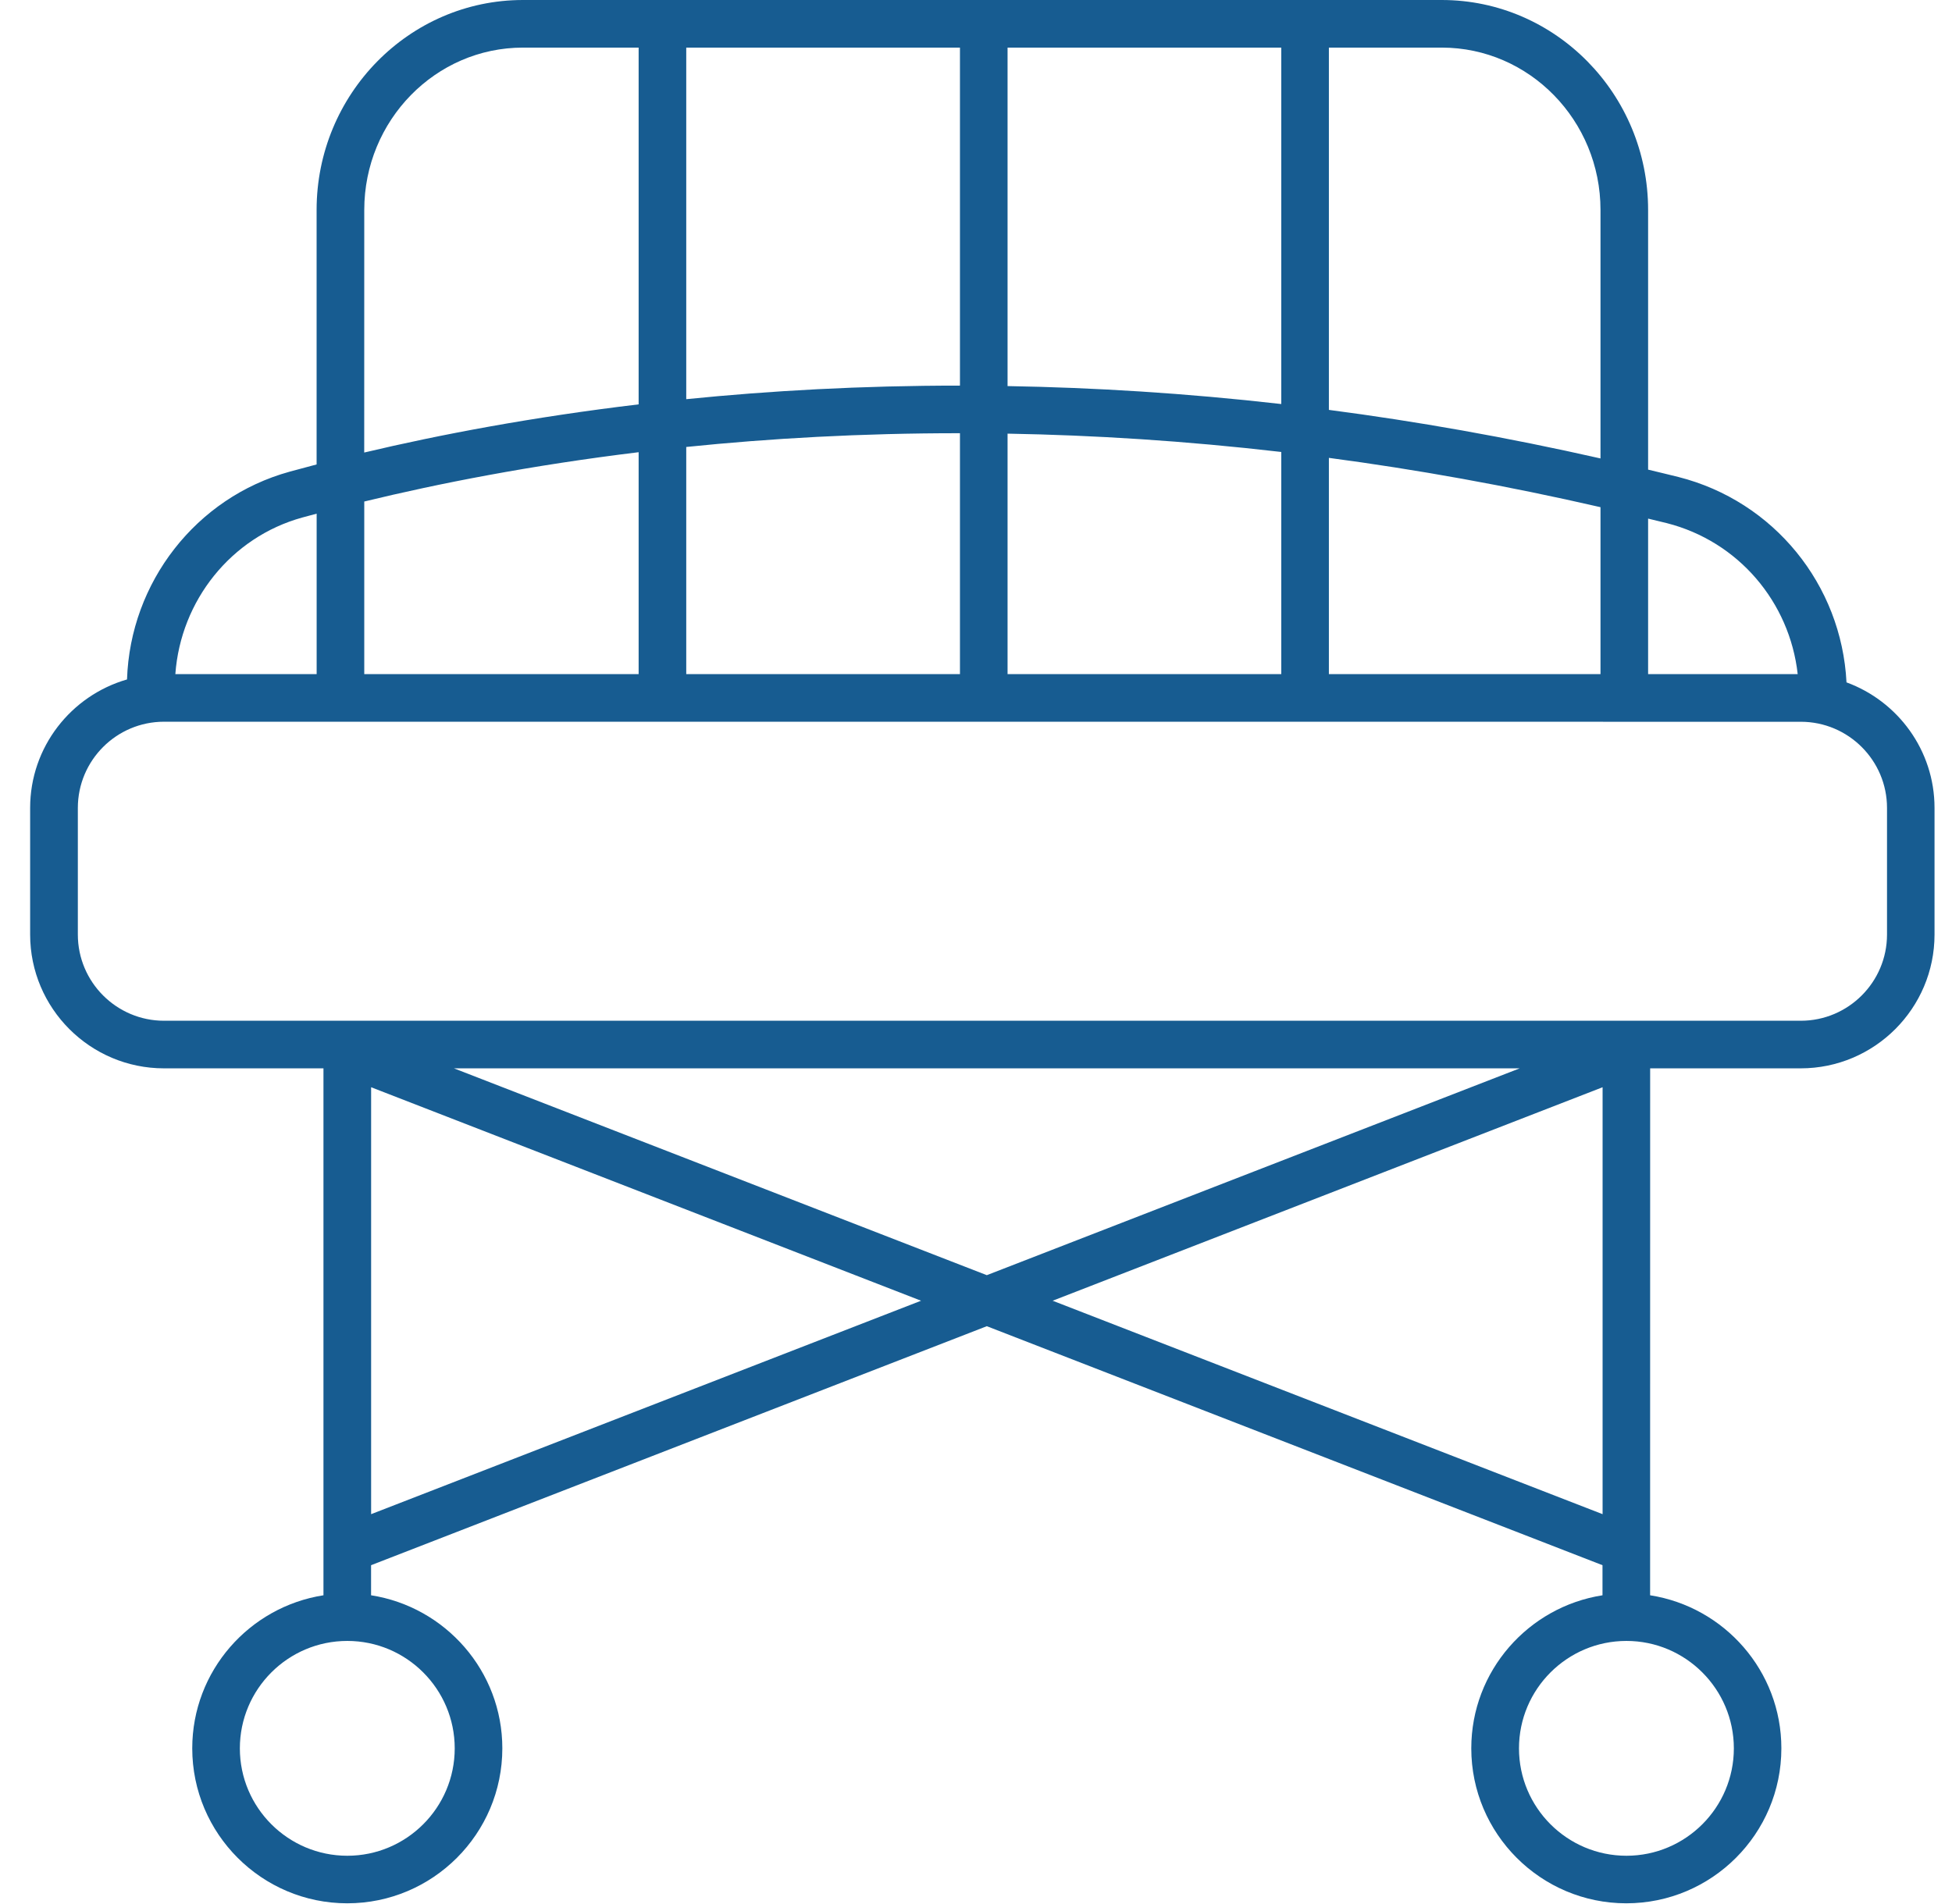 <svg width="41" height="40" viewBox="0 0 41 40" fill="none" xmlns="http://www.w3.org/2000/svg">
    <path d="M38.784 14.335C38.68 12.286 37.261 10.53 35.255 10.021C35.041 9.967 34.83 9.918 34.617 9.866L34.617 4.411C34.617 1.979 32.672 0 30.282 0H10.985C8.595 0 6.65 1.979 6.65 4.411V9.757C6.455 9.808 6.265 9.859 6.084 9.909C4.118 10.451 2.735 12.233 2.668 14.274C1.494 14.612 0.633 15.693 0.633 16.973V19.633C0.633 21.183 1.894 22.444 3.444 22.444H6.794V33.514C5.236 33.757 4.038 35.104 4.038 36.729C4.038 38.525 5.499 39.985 7.294 39.985C9.09 39.985 10.551 38.525 10.551 36.729C10.551 35.104 9.353 33.757 7.794 33.514V32.882L20.727 27.861L33.659 32.882V33.514C32.101 33.757 30.903 35.104 30.903 36.729C30.903 38.525 32.364 39.985 34.159 39.985C35.955 39.985 37.416 38.525 37.416 36.729C37.416 35.104 36.218 33.757 34.659 33.514L34.66 22.444H37.822C39.372 22.444 40.633 21.183 40.633 19.633V16.973C40.633 15.761 39.86 14.729 38.783 14.335L38.784 14.335ZM35.009 10.99C36.513 11.373 37.59 12.647 37.759 14.162H34.617L34.617 10.895C34.748 10.927 34.877 10.957 35.009 10.99ZM7.651 14.162V10.536C9.22 10.155 11.156 9.775 13.414 9.5V14.162H7.651ZM14.414 9.39C16.164 9.21 18.087 9.1 20.163 9.101V14.162H14.414V9.39ZM21.163 1H26.912V8.488C24.896 8.258 22.977 8.142 21.163 8.111V1ZM20.163 8.101C18.091 8.1 16.168 8.209 14.414 8.386V1H20.163V8.101ZM21.163 9.11C22.975 9.142 24.895 9.261 26.912 9.495V14.162H21.163V9.11ZM27.912 9.619C29.741 9.862 31.647 10.202 33.617 10.655V14.162H27.912V9.619ZM33.617 4.411V9.631C31.648 9.185 29.742 8.85 27.912 8.611V1H30.283C32.121 1 33.617 2.53 33.617 4.411L33.617 4.411ZM7.651 4.411C7.651 2.53 9.146 1 10.985 1H13.414V8.495C11.174 8.762 9.236 9.131 7.65 9.507L7.651 4.411ZM6.35 10.872C6.447 10.846 6.55 10.819 6.651 10.791V14.162H3.683C3.795 12.618 4.853 11.285 6.35 10.872ZM9.551 36.73C9.551 37.974 8.539 38.986 7.295 38.986C6.05 38.986 5.038 37.974 5.038 36.73C5.038 35.485 6.05 34.473 7.295 34.473C8.539 34.473 9.551 35.485 9.551 36.73ZM7.795 31.81V22.841L19.346 27.326L7.795 31.81ZM9.535 22.444H31.92L20.727 26.789L9.535 22.444ZM22.11 27.326L33.661 22.841V31.81L22.11 27.326ZM36.418 36.73C36.418 37.974 35.406 38.986 34.162 38.986C32.917 38.986 31.905 37.974 31.905 36.73C31.905 35.486 32.917 34.473 34.162 34.473C35.406 34.473 36.418 35.486 36.418 36.73ZM39.635 19.633C39.635 20.631 38.823 21.444 37.824 21.444H3.445C2.447 21.444 1.635 20.631 1.635 19.633V16.973C1.635 15.974 2.447 15.162 3.445 15.162L37.824 15.163C38.823 15.163 39.635 15.975 39.635 16.973V19.633Z"
          fill="#175C91"/>
</svg>
